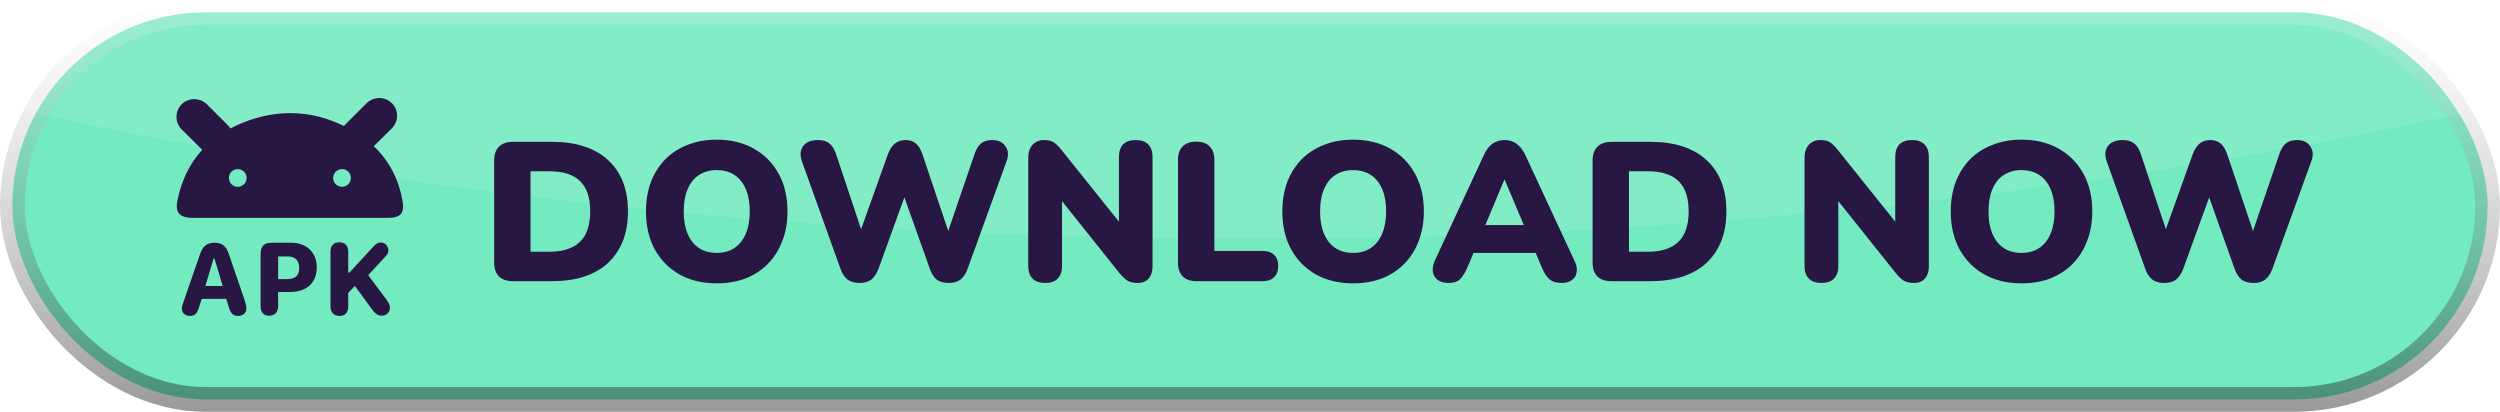 <svg width="255" height="42" viewBox="0 0 255 42" fill="none" xmlns="http://www.w3.org/2000/svg">
<rect width="255" height="42" rx="21" fill="white"/>
<rect x="1.26" y="1.26" width="252.48" height="39.48" rx="19.74" fill="#73EABF"/>
<rect x="1.26" y="1.26" width="252.48" height="39.48" rx="19.74" stroke="url(#paint0_linear_25_440)" stroke-width="2.52"/>
<path d="M254.76 0H0V10.748L3.136 11.444C81.732 28.91 176.749 28.646 254.76 10.748V0Z" fill="white" fill-opacity="0.1"/>
<path fill-rule="evenodd" clip-rule="evenodd" d="M35.089 12.857C35.134 12.789 35.179 12.743 35.247 12.676L37.397 10.526C38.098 9.825 39.252 9.825 39.976 10.526C40.678 11.227 40.678 12.381 39.976 13.083L38.121 14.916C39.727 16.432 40.678 18.31 41.062 20.527C41.266 21.749 40.881 22.224 39.524 22.224H19.793C18.345 22.247 17.847 21.726 18.096 20.459C18.503 18.423 19.341 16.68 20.63 15.278L18.526 13.196C17.825 12.495 17.825 11.341 18.526 10.639C19.227 9.938 20.381 9.938 21.105 10.639L23.255 12.789C23.346 12.879 23.436 12.992 23.504 13.105C23.911 12.879 24.364 12.676 24.816 12.495C28.369 11.092 31.831 11.25 35.089 12.857ZM25.156 18.151C25.156 18.649 24.748 19.056 24.251 19.056C23.753 19.056 23.346 18.649 23.346 18.151C23.346 17.653 23.753 17.246 24.251 17.246C24.748 17.246 25.156 17.653 25.156 18.151ZM34.885 19.056C35.383 19.056 35.79 18.649 35.79 18.151C35.79 17.653 35.383 17.246 34.885 17.246C34.387 17.246 33.98 17.653 33.98 18.151C33.98 18.649 34.387 19.056 34.885 19.056Z" fill="#281643"/>
<path d="M19.386 32.225C19.861 32.225 20.11 31.976 20.291 31.365L20.585 30.483H23.074L23.346 31.365C23.527 31.976 23.798 32.225 24.273 32.225C24.794 32.225 25.133 31.931 25.133 31.456C25.133 31.275 25.088 31.048 24.997 30.754L23.368 25.98C23.074 25.098 22.667 24.758 21.875 24.758C21.083 24.758 20.676 25.12 20.382 25.98L18.73 30.754C18.594 31.116 18.549 31.32 18.549 31.501C18.549 31.908 18.888 32.225 19.386 32.225ZM20.947 29.17L21.784 26.365H21.875L22.712 29.17H20.947Z" fill="#281643"/>
<path d="M27.464 32.202C28.029 32.202 28.369 31.84 28.369 31.229V29.781H29.568C31.265 29.781 32.306 28.876 32.306 27.27C32.306 25.754 31.288 24.758 29.659 24.758H27.758C26.898 24.758 26.581 25.098 26.581 25.98V31.229C26.581 31.863 26.898 32.202 27.464 32.202ZM28.369 28.469V26.161H29.387C30.111 26.161 30.518 26.591 30.518 27.315C30.518 28.175 30.111 28.469 29.183 28.469H28.369Z" fill="#281643"/>
<path d="M38.913 32.202C39.433 32.202 39.772 31.863 39.772 31.365C39.772 31.116 39.682 30.935 39.41 30.551L37.555 28.062L39.297 26.184C39.546 25.935 39.614 25.754 39.614 25.527C39.614 25.098 39.275 24.735 38.822 24.735C38.573 24.735 38.37 24.849 38.121 25.12L35.632 27.813H35.519V25.686C35.519 25.075 35.202 24.713 34.614 24.713C34.048 24.713 33.709 25.052 33.709 25.686V31.252C33.709 31.863 34.048 32.225 34.636 32.225C35.202 32.225 35.519 31.886 35.519 31.252V29.872L36.197 29.17L38.008 31.637C38.302 32.021 38.573 32.202 38.913 32.202Z" fill="#281643"/>
<g filter="url(#filter0_d_25_440)">
<path d="M52.339 27C51.707 27 51.223 26.839 50.887 26.516C50.565 26.18 50.404 25.703 50.404 25.085V14.702C50.404 14.084 50.565 13.614 50.887 13.291C51.223 12.955 51.707 12.787 52.339 12.787H56.29C58.763 12.787 60.672 13.405 62.016 14.642C63.373 15.878 64.052 17.626 64.052 19.884C64.052 21.012 63.877 22.02 63.528 22.907C63.178 23.781 62.674 24.527 62.016 25.145C61.357 25.75 60.544 26.214 59.576 26.536C58.622 26.845 57.527 27 56.29 27H52.339ZM54.113 23.996H56.048C56.761 23.996 57.372 23.909 57.883 23.734C58.407 23.559 58.837 23.304 59.173 22.968C59.523 22.632 59.778 22.209 59.939 21.698C60.114 21.187 60.201 20.582 60.201 19.884C60.201 18.486 59.859 17.458 59.173 16.799C58.488 16.127 57.446 15.791 56.048 15.791H54.113V23.996ZM73.106 27.222C71.668 27.222 70.405 26.919 69.316 26.315C68.228 25.696 67.381 24.836 66.776 23.734C66.185 22.632 65.889 21.349 65.889 19.884C65.889 18.781 66.057 17.78 66.393 16.88C66.743 15.979 67.233 15.206 67.865 14.561C68.51 13.916 69.276 13.426 70.163 13.09C71.05 12.74 72.031 12.565 73.106 12.565C74.544 12.565 75.801 12.868 76.876 13.473C77.965 14.077 78.812 14.931 79.416 16.033C80.021 17.122 80.324 18.405 80.324 19.884C80.324 20.986 80.149 21.987 79.799 22.887C79.463 23.788 78.973 24.567 78.328 25.226C77.696 25.871 76.937 26.368 76.05 26.718C75.163 27.054 74.182 27.222 73.106 27.222ZM73.106 24.117C73.819 24.117 74.424 23.949 74.921 23.613C75.418 23.277 75.801 22.793 76.07 22.162C76.339 21.53 76.473 20.771 76.473 19.884C76.473 18.553 76.177 17.518 75.586 16.779C74.995 16.04 74.168 15.67 73.106 15.67C72.407 15.67 71.803 15.838 71.292 16.174C70.795 16.497 70.412 16.974 70.143 17.605C69.874 18.224 69.74 18.983 69.74 19.884C69.74 21.214 70.035 22.256 70.627 23.008C71.218 23.747 72.045 24.117 73.106 24.117ZM87.664 27.181C87.166 27.181 86.763 27.067 86.454 26.839C86.145 26.597 85.903 26.227 85.728 25.73L81.797 14.783C81.582 14.178 81.616 13.668 81.898 13.251C82.194 12.821 82.711 12.606 83.45 12.606C83.948 12.606 84.337 12.727 84.62 12.969C84.902 13.197 85.124 13.56 85.285 14.057L88.289 23.069H87.341L90.567 14.057C90.755 13.56 90.99 13.197 91.272 12.969C91.555 12.727 91.917 12.606 92.361 12.606C92.804 12.606 93.161 12.727 93.429 12.969C93.698 13.197 93.92 13.567 94.095 14.077L97.119 23.069H96.312L99.397 14.057C99.558 13.56 99.773 13.197 100.042 12.969C100.324 12.727 100.714 12.606 101.211 12.606C101.829 12.606 102.28 12.821 102.562 13.251C102.858 13.668 102.891 14.178 102.663 14.783L98.691 25.75C98.516 26.234 98.275 26.597 97.965 26.839C97.67 27.067 97.273 27.181 96.776 27.181C96.265 27.181 95.855 27.067 95.546 26.839C95.251 26.597 95.015 26.227 94.841 25.73L91.998 17.747H92.502L89.599 25.75C89.411 26.234 89.169 26.597 88.873 26.839C88.578 27.067 88.174 27.181 87.664 27.181ZM106.613 27.181C106.048 27.181 105.618 27.034 105.322 26.738C105.027 26.442 104.879 26.005 104.879 25.427V14.44C104.879 13.849 105.027 13.399 105.322 13.09C105.618 12.767 106.008 12.606 106.492 12.606C106.922 12.606 107.258 12.686 107.5 12.848C107.742 13.009 108.01 13.278 108.306 13.654L114.697 21.637H114.132V14.339C114.132 13.775 114.273 13.345 114.556 13.049C114.851 12.754 115.281 12.606 115.846 12.606C116.41 12.606 116.834 12.754 117.116 13.049C117.412 13.345 117.559 13.775 117.559 14.339V25.508C117.559 26.019 117.425 26.429 117.156 26.738C116.887 27.034 116.525 27.181 116.068 27.181C115.611 27.181 115.248 27.101 114.979 26.939C114.724 26.765 114.448 26.496 114.152 26.133L107.762 18.13H108.326V25.427C108.326 26.005 108.178 26.442 107.883 26.738C107.6 27.034 107.177 27.181 106.613 27.181ZM122.031 27C121.44 27 120.976 26.839 120.64 26.516C120.318 26.18 120.156 25.716 120.156 25.125V14.642C120.156 14.037 120.318 13.573 120.64 13.251C120.963 12.928 121.42 12.767 122.011 12.767C122.616 12.767 123.073 12.928 123.382 13.251C123.704 13.573 123.866 14.037 123.866 14.642V23.916H128.785C129.296 23.916 129.685 24.05 129.954 24.319C130.236 24.574 130.377 24.95 130.377 25.448C130.377 25.945 130.236 26.328 129.954 26.597C129.685 26.866 129.296 27 128.785 27H122.031ZM138.016 27.222C136.578 27.222 135.315 26.919 134.226 26.315C133.137 25.696 132.291 24.836 131.686 23.734C131.094 22.632 130.799 21.349 130.799 19.884C130.799 18.781 130.967 17.78 131.303 16.88C131.652 15.979 132.143 15.206 132.774 14.561C133.42 13.916 134.186 13.426 135.073 13.09C135.96 12.74 136.941 12.565 138.016 12.565C139.454 12.565 140.711 12.868 141.786 13.473C142.875 14.077 143.721 14.931 144.326 16.033C144.931 17.122 145.233 18.405 145.233 19.884C145.233 20.986 145.059 21.987 144.709 22.887C144.373 23.788 143.883 24.567 143.237 25.226C142.606 25.871 141.846 26.368 140.959 26.718C140.072 27.054 139.091 27.222 138.016 27.222ZM138.016 24.117C138.728 24.117 139.333 23.949 139.83 23.613C140.328 23.277 140.711 22.793 140.98 22.162C141.248 21.53 141.383 20.771 141.383 19.884C141.383 18.553 141.087 17.518 140.496 16.779C139.904 16.04 139.078 15.67 138.016 15.67C137.317 15.67 136.712 15.838 136.202 16.174C135.704 16.497 135.321 16.974 135.053 17.605C134.784 18.224 134.649 18.983 134.649 19.884C134.649 21.214 134.945 22.256 135.536 23.008C136.128 23.747 136.954 24.117 138.016 24.117ZM147.734 27.181C147.318 27.181 146.968 27.087 146.686 26.899C146.404 26.698 146.229 26.429 146.162 26.093C146.095 25.743 146.155 25.354 146.343 24.924L151.363 14.118C151.605 13.594 151.901 13.211 152.25 12.969C152.613 12.727 153.023 12.606 153.48 12.606C153.937 12.606 154.333 12.727 154.669 12.969C155.019 13.211 155.321 13.594 155.577 14.118L160.597 24.924C160.812 25.354 160.885 25.743 160.818 26.093C160.765 26.442 160.597 26.711 160.314 26.899C160.045 27.087 159.709 27.181 159.306 27.181C158.769 27.181 158.352 27.061 158.056 26.819C157.774 26.577 157.519 26.187 157.29 25.649L156.202 23.089L157.613 24.117H149.307L150.738 23.089L149.65 25.649C149.408 26.187 149.159 26.577 148.904 26.819C148.648 27.061 148.259 27.181 147.734 27.181ZM153.44 16.658L151.101 22.242L150.537 21.275H156.403L155.839 22.242L153.48 16.658H153.44ZM164.38 27C163.749 27 163.265 26.839 162.929 26.516C162.606 26.18 162.445 25.703 162.445 25.085V14.702C162.445 14.084 162.606 13.614 162.929 13.291C163.265 12.955 163.749 12.787 164.38 12.787H168.332C170.805 12.787 172.713 13.405 174.057 14.642C175.415 15.878 176.093 17.626 176.093 19.884C176.093 21.012 175.919 22.02 175.569 22.907C175.22 23.781 174.716 24.527 174.057 25.145C173.399 25.75 172.586 26.214 171.618 26.536C170.664 26.845 169.568 27 168.332 27H164.38ZM166.155 23.996H168.09C168.802 23.996 169.414 23.909 169.924 23.734C170.449 23.559 170.879 23.304 171.215 22.968C171.564 22.632 171.819 22.209 171.981 21.698C172.155 21.187 172.243 20.582 172.243 19.884C172.243 18.486 171.9 17.458 171.215 16.799C170.529 16.127 169.488 15.791 168.09 15.791H166.155V23.996ZM185.796 27.181C185.231 27.181 184.801 27.034 184.505 26.738C184.21 26.442 184.062 26.005 184.062 25.427V14.44C184.062 13.849 184.21 13.399 184.505 13.09C184.801 12.767 185.191 12.606 185.675 12.606C186.105 12.606 186.441 12.686 186.683 12.848C186.925 13.009 187.193 13.278 187.489 13.654L193.88 21.637H193.315V14.339C193.315 13.775 193.457 13.345 193.739 13.049C194.034 12.754 194.465 12.606 195.029 12.606C195.593 12.606 196.017 12.754 196.299 13.049C196.595 13.345 196.743 13.775 196.743 14.339V25.508C196.743 26.019 196.608 26.429 196.339 26.738C196.071 27.034 195.708 27.181 195.251 27.181C194.794 27.181 194.431 27.101 194.162 26.939C193.907 26.765 193.631 26.496 193.336 26.133L186.945 18.13H187.509V25.427C187.509 26.005 187.361 26.442 187.066 26.738C186.784 27.034 186.36 27.181 185.796 27.181ZM206.194 27.222C204.756 27.222 203.492 26.919 202.404 26.315C201.315 25.696 200.468 24.836 199.864 23.734C199.272 22.632 198.977 21.349 198.977 19.884C198.977 18.781 199.145 17.78 199.481 16.88C199.83 15.979 200.321 15.206 200.952 14.561C201.597 13.916 202.363 13.426 203.251 13.09C204.138 12.74 205.119 12.565 206.194 12.565C207.632 12.565 208.889 12.868 209.964 13.473C211.052 14.077 211.899 14.931 212.504 16.033C213.109 17.122 213.411 18.405 213.411 19.884C213.411 20.986 213.236 21.987 212.887 22.887C212.551 23.788 212.06 24.567 211.415 25.226C210.784 25.871 210.024 26.368 209.137 26.718C208.25 27.054 207.269 27.222 206.194 27.222ZM206.194 24.117C206.906 24.117 207.511 23.949 208.008 23.613C208.506 23.277 208.889 22.793 209.157 22.162C209.426 21.53 209.561 20.771 209.561 19.884C209.561 18.553 209.265 17.518 208.674 16.779C208.082 16.04 207.256 15.67 206.194 15.67C205.495 15.67 204.89 15.838 204.379 16.174C203.882 16.497 203.499 16.974 203.23 17.605C202.962 18.224 202.827 18.983 202.827 19.884C202.827 21.214 203.123 22.256 203.714 23.008C204.306 23.747 205.132 24.117 206.194 24.117ZM220.751 27.181C220.254 27.181 219.851 27.067 219.542 26.839C219.232 26.597 218.99 26.227 218.816 25.73L214.885 14.783C214.67 14.178 214.703 13.668 214.985 13.251C215.281 12.821 215.798 12.606 216.538 12.606C217.035 12.606 217.425 12.727 217.707 12.969C217.989 13.197 218.211 13.56 218.372 14.057L221.376 23.069H220.429L223.654 14.057C223.842 13.56 224.078 13.197 224.36 12.969C224.642 12.727 225.005 12.606 225.448 12.606C225.892 12.606 226.248 12.727 226.517 12.969C226.786 13.197 227.007 13.567 227.182 14.077L230.206 23.069H229.4L232.484 14.057C232.646 13.56 232.861 13.197 233.129 12.969C233.412 12.727 233.801 12.606 234.299 12.606C234.917 12.606 235.367 12.821 235.649 13.251C235.945 13.668 235.979 14.178 235.75 14.783L231.779 25.75C231.604 26.234 231.362 26.597 231.053 26.839C230.757 27.067 230.361 27.181 229.863 27.181C229.353 27.181 228.943 27.067 228.634 26.839C228.338 26.597 228.103 26.227 227.928 25.73L225.086 17.747H225.59L222.686 25.75C222.498 26.234 222.256 26.597 221.961 26.839C221.665 27.067 221.262 27.181 220.751 27.181Z" fill="#281643"/>
</g>
<defs>
<filter id="filter0_d_25_440" x="50.404" y="12.565" width="185.689" height="16.336" filterUnits="userSpaceOnUse" color-interpolation-filters="sRGB">
<feFlood flood-opacity="0" result="BackgroundImageFix"/>
<feColorMatrix in="SourceAlpha" type="matrix" values="0 0 0 0 0 0 0 0 0 0 0 0 0 0 0 0 0 0 127 0" result="hardAlpha"/>
<feOffset dy="1.68"/>
<feComposite in2="hardAlpha" operator="out"/>
<feColorMatrix type="matrix" values="0 0 0 0 0 0 0 0 0 0 0 0 0 0 0 0 0 0 0.15 0"/>
<feBlend mode="normal" in2="BackgroundImageFix" result="effect1_dropShadow_25_440"/>
<feBlend mode="normal" in="SourceGraphic" in2="effect1_dropShadow_25_440" result="shape"/>
</filter>
<linearGradient id="paint0_linear_25_440" x1="127.5" y1="0" x2="127.5" y2="42" gradientUnits="userSpaceOnUse">
<stop stop-color="white" stop-opacity="0.2"/>
<stop offset="0.492" stop-color="#828282" stop-opacity="0.298"/>
<stop offset="1" stop-opacity="0.4"/>
</linearGradient>
</defs>
</svg>
